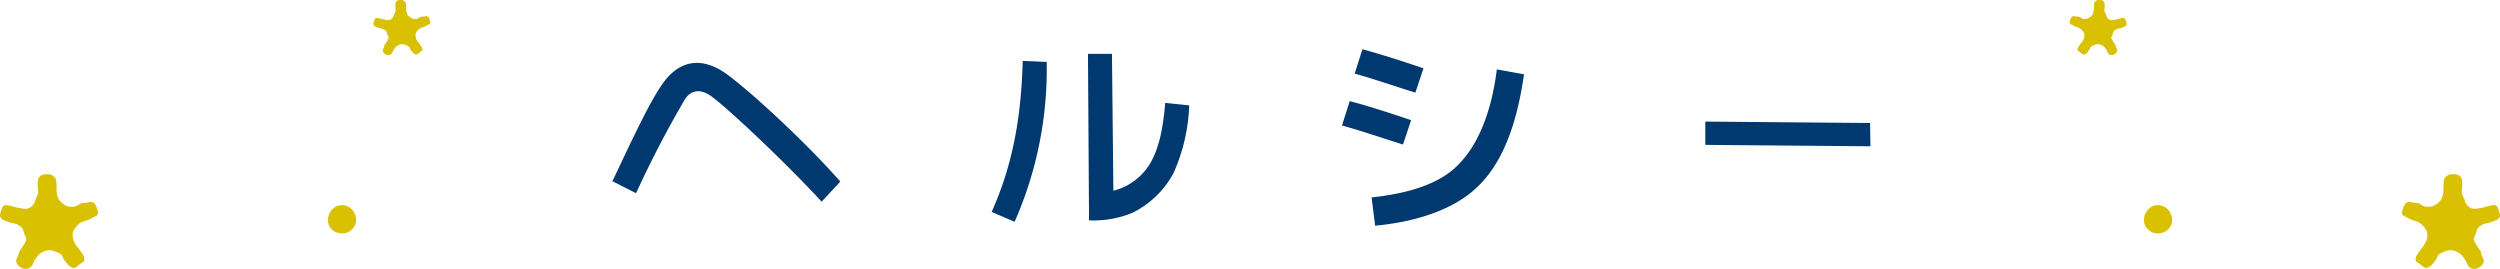 <svg height="45.729" viewBox="0 0 425.196 45.729" width="425.196" xmlns="http://www.w3.org/2000/svg"><path d="m30.48-33.48c-4.02-2.82-7.56-2.28-10.26 1.02-2.4 2.94-6.06 10.98-9.06 17.28l4.02 2.04a176.776 176.776 0 0 1 8.34-16.02c1.14-1.68 2.82-1.74 4.68-.3 2.82 2.1 12.42 11.1 18.54 17.76l3.18-3.42c-6.18-7.02-15.66-15.66-19.44-18.36zm45.18 23.52 3.9 1.68a64.224 64.224 0 0 0 5.46-27.18l-4.08-.18c-.24 9.3-1.62 17.52-5.28 25.68zm29.52-18.54c-.3 3.42-.78 6.96-2.34 9.9a10.2 10.2 0 0 1 -6.48 5.04l-.24-23.28h-4.08l.18 28.32a17.472 17.472 0 0 0 7.32-1.26 15.873 15.873 0 0 0 7.08-6.84 30.974 30.974 0 0 0 2.64-11.46zm43.92-5.88c-3.18-1.08-7.02-2.34-10.38-3.24l-1.32 4.14c3.24.9 7.26 2.28 10.32 3.24zm-2.1 8.82c-3.18-1.08-7.02-2.34-10.44-3.24l-1.32 4.14c3.24.9 7.32 2.28 10.38 3.24zm14.58-8.64c-.9 7.26-3.18 12.84-6.6 16.26-3.3 3.36-8.7 4.86-14.7 5.52l.6 4.8c6.66-.6 13.38-2.64 17.46-6.66 4.44-4.26 6.72-11.1 7.86-19.08zm63.48 9.12-28.02-.24v3.96l28.08.24z" fill="#00396f" transform="translate(93 46)"/><g fill="#d9c000"><path d="m133.028 164.578a.763.763 0 0 1 .545.169.649.649 0 0 1 .311.479 5.839 5.839 0 0 1 .027.627 4.235 4.235 0 0 0 .035.628 1.687 1.687 0 0 0 .2.591 1.382 1.382 0 0 0 .437.436 1.42 1.42 0 0 0 .566.276 1.764 1.764 0 0 0 .638-.029c.208-.047.373-.23.567-.3a4.688 4.688 0 0 1 .642-.069.711.711 0 0 1 .585 0 .9.9 0 0 1 .308.51c.094.262.172.444.122.6-.063.2-.267.254-.478.356a4.959 4.959 0 0 1 -.557.281 4.369 4.369 0 0 0 -.6.2 1.759 1.759 0 0 0 -.481.412 1.426 1.426 0 0 0 -.345.535 1.445 1.445 0 0 0 -.01.632 1.677 1.677 0 0 0 .235.573 4.173 4.173 0 0 0 .364.5 5.07 5.07 0 0 1 .35.513.8.8 0 0 1 .181.6c-.045.153-.259.238-.476.406s-.361.345-.521.346a.831.831 0 0 1 -.576-.293 5.661 5.661 0 0 1 -.4-.484c-.122-.164-.157-.409-.306-.558a1.742 1.742 0 0 0 -.563-.271 1.288 1.288 0 0 0 -.584-.15 1.367 1.367 0 0 0 -.6.139 1.748 1.748 0 0 0 -.524.351 4.277 4.277 0 0 0 -.366.517c-.123.187-.172.418-.293.563a.766.766 0 0 1 -.555.278.939.939 0 0 1 -.587-.193.894.894 0 0 1 -.367-.485c-.065-.2.031-.344.143-.549.09-.165.085-.419.214-.6a4.03 4.03 0 0 0 .341-.512 1.717 1.717 0 0 0 .279-.562c.019-.191-.13-.369-.208-.588s-.086-.439-.22-.574a1.733 1.733 0 0 0 -.517-.36 4.207 4.207 0 0 0 -.61-.152 5.034 5.034 0 0 1 -.585-.214.7.7 0 0 1 -.446-.384c-.055-.15.019-.318.1-.583s.136-.413.275-.5c.169-.1.332-.051.562 0a5.663 5.663 0 0 1 .6.15 3.827 3.827 0 0 0 .619.12 1.354 1.354 0 0 0 .631 0 1.2 1.2 0 0 0 .505-.384 2 2 0 0 0 .234-.573 2.358 2.358 0 0 0 .249-.56 3.633 3.633 0 0 0 -.048-.623 5.99 5.99 0 0 1 .016-.632.7.7 0 0 1 .35-.519 1.278 1.278 0 0 1 .592-.087z" transform="translate(-64.832 -164.577)"/><path d="m136.41 164.578a1.31 1.31 0 0 1 .937.291 1.116 1.116 0 0 1 .535.823 10.034 10.034 0 0 1 .046 1.077 7.275 7.275 0 0 0 .06 1.079 2.9 2.9 0 0 0 .346 1.015 2.374 2.374 0 0 0 .751.75 2.439 2.439 0 0 0 .972.474 3.032 3.032 0 0 0 1.1-.05c.358-.08.641-.4.974-.522a8.057 8.057 0 0 1 1.1-.118 1.221 1.221 0 0 1 1 0 1.553 1.553 0 0 1 .53.877c.161.451.295.763.21 1.028-.108.339-.459.437-.822.612a8.519 8.519 0 0 1 -.957.483 7.5 7.5 0 0 0 -1.03.345 3.022 3.022 0 0 0 -.827.708 2.45 2.45 0 0 0 -.592.919 2.483 2.483 0 0 0 -.018 1.086 2.882 2.882 0 0 0 .4.984 7.168 7.168 0 0 0 .626.862 8.716 8.716 0 0 1 .6.881 1.371 1.371 0 0 1 .311 1.033c-.077.263-.445.409-.818.7s-.62.593-.9.594a1.429 1.429 0 0 1 -.989-.5 9.728 9.728 0 0 1 -.7-.831c-.209-.281-.27-.7-.526-.958a2.992 2.992 0 0 0 -.967-.465 2.213 2.213 0 0 0 -1-.258 2.349 2.349 0 0 0 -1.03.239 3 3 0 0 0 -.9.6 7.348 7.348 0 0 0 -.629.889c-.211.321-.295.718-.5.967a1.317 1.317 0 0 1 -.954.478 1.613 1.613 0 0 1 -1.009-.331 1.537 1.537 0 0 1 -.631-.833c-.112-.336.053-.591.245-.944.155-.284.146-.72.367-1.033a6.921 6.921 0 0 0 .586-.879 2.951 2.951 0 0 0 .479-.966c.032-.329-.223-.634-.357-1.011s-.147-.754-.378-.987a2.977 2.977 0 0 0 -.889-.618 7.23 7.23 0 0 0 -1.048-.261 8.647 8.647 0 0 1 -1.005-.368 1.2 1.2 0 0 1 -.766-.659c-.094-.257.032-.547.165-1s.234-.709.473-.856c.291-.18.571-.087.966 0a9.732 9.732 0 0 1 1.03.257 6.576 6.576 0 0 0 1.064.206 2.327 2.327 0 0 0 1.085 0 2.054 2.054 0 0 0 .868-.66 3.442 3.442 0 0 0 .4-.984 4.053 4.053 0 0 0 .428-.963 6.242 6.242 0 0 0 -.082-1.07 10.293 10.293 0 0 1 .028-1.086 1.2 1.2 0 0 1 .6-.891 2.2 2.2 0 0 1 1.042-.155z" transform="translate(-128.319 -134.941)"/><path d="m105.555 1676.029a2.4 2.4 0 0 1 -2.9 1.764 2.582 2.582 0 0 1 -1.678-3.12 2.4 2.4 0 0 1 3.046-1.5 2.217 2.217 0 0 1 1.532 2.856z" transform="matrix(-1 0 0 -1 161.441 1712.75)"/><path d="m133.32 164.578a.763.763 0 0 0 -.545.169.649.649 0 0 0 -.311.479 5.839 5.839 0 0 0 -.027.627 4.235 4.235 0 0 1 -.035.628 1.687 1.687 0 0 1 -.2.591 1.382 1.382 0 0 1 -.437.436 1.42 1.42 0 0 1 -.566.276 1.764 1.764 0 0 1 -.638-.029c-.208-.047-.373-.23-.567-.3a4.688 4.688 0 0 0 -.642-.069.711.711 0 0 0 -.585 0 .9.9 0 0 0 -.308.51c-.094.262-.172.444-.122.6.063.2.267.254.478.356a4.959 4.959 0 0 0 .557.281 4.369 4.369 0 0 1 .6.2 1.759 1.759 0 0 1 .481.412 1.426 1.426 0 0 1 .345.535 1.445 1.445 0 0 1 .01.632 1.677 1.677 0 0 1 -.235.573 4.173 4.173 0 0 1 -.364.5 5.07 5.07 0 0 0 -.35.513.8.8 0 0 0 -.181.6c.045.153.259.238.476.406s.361.345.521.346a.831.831 0 0 0 .576-.293 5.661 5.661 0 0 0 .4-.484c.122-.164.157-.409.306-.558a1.742 1.742 0 0 1 .563-.271 1.288 1.288 0 0 1 .584-.15 1.367 1.367 0 0 1 .6.139 1.748 1.748 0 0 1 .524.351 4.277 4.277 0 0 1 .366.517c.123.187.172.418.293.563a.766.766 0 0 0 .555.278.939.939 0 0 0 .587-.193.894.894 0 0 0 .367-.485c.065-.2-.031-.344-.143-.549-.09-.165-.085-.419-.214-.6a4.03 4.03 0 0 1 -.341-.512 1.717 1.717 0 0 1 -.279-.562c-.019-.191.13-.369.208-.588s.086-.439.22-.574a1.733 1.733 0 0 1 .517-.36 4.207 4.207 0 0 1 .61-.152 5.034 5.034 0 0 0 .585-.214.7.7 0 0 0 .446-.384c.055-.15-.019-.318-.1-.583s-.136-.413-.275-.5c-.169-.1-.332-.051-.562 0a5.663 5.663 0 0 0 -.6.15 3.827 3.827 0 0 1 -.619.12 1.354 1.354 0 0 1 -.631 0 1.2 1.2 0 0 1 -.505-.384 2 2 0 0 1 -.234-.573 2.358 2.358 0 0 1 -.249-.56 3.633 3.633 0 0 1 .048-.623 5.99 5.99 0 0 0 -.016-.632.7.7 0 0 0 -.35-.519 1.279 1.279 0 0 0 -.592-.087z" transform="translate(223.681 -164.577)"/><path d="m136.912 164.578a1.31 1.31 0 0 0 -.937.291 1.116 1.116 0 0 0 -.535.823 10.034 10.034 0 0 0 -.046 1.077 7.275 7.275 0 0 1 -.06 1.079 2.9 2.9 0 0 1 -.346 1.015 2.374 2.374 0 0 1 -.751.75 2.439 2.439 0 0 1 -.972.474 3.032 3.032 0 0 1 -1.1-.05c-.358-.08-.641-.4-.974-.522a8.057 8.057 0 0 0 -1.1-.118 1.221 1.221 0 0 0 -1 0 1.553 1.553 0 0 0 -.53.877c-.161.451-.295.763-.21 1.028.108.339.459.437.822.612a8.519 8.519 0 0 0 .957.483 7.5 7.5 0 0 1 1.03.345 3.022 3.022 0 0 1 .827.708 2.45 2.45 0 0 1 .592.919 2.483 2.483 0 0 1 .018 1.086 2.882 2.882 0 0 1 -.4.984 7.167 7.167 0 0 1 -.626.862 8.716 8.716 0 0 0 -.6.881 1.371 1.371 0 0 0 -.311 1.033c.077.263.445.409.818.7s.62.593.9.594a1.429 1.429 0 0 0 .989-.5 9.728 9.728 0 0 0 .7-.831c.209-.281.27-.7.526-.958a2.992 2.992 0 0 1 .967-.465 2.213 2.213 0 0 1 1-.258 2.349 2.349 0 0 1 1.03.239 3 3 0 0 1 .9.6 7.348 7.348 0 0 1 .629.889c.211.321.295.718.5.967a1.317 1.317 0 0 0 .954.478 1.613 1.613 0 0 0 1.009-.331 1.537 1.537 0 0 0 .631-.833c.112-.336-.053-.591-.245-.944-.155-.284-.146-.72-.367-1.033a6.921 6.921 0 0 1 -.586-.879 2.951 2.951 0 0 1 -.479-.966c-.032-.329.223-.634.357-1.011s.147-.754.378-.987a2.977 2.977 0 0 1 .889-.618 7.23 7.23 0 0 1 1.048-.261 8.647 8.647 0 0 0 1.005-.368 1.2 1.2 0 0 0 .766-.659c.094-.257-.032-.547-.165-1s-.234-.709-.473-.856c-.291-.18-.571-.087-.966 0a9.732 9.732 0 0 0 -1.03.257 6.576 6.576 0 0 1 -1.064.206 2.327 2.327 0 0 1 -1.085 0 2.054 2.054 0 0 1 -.868-.66 3.442 3.442 0 0 1 -.4-.984 4.053 4.053 0 0 1 -.428-.963 6.242 6.242 0 0 1 .082-1.07 10.293 10.293 0 0 0 -.028-1.086 1.2 1.2 0 0 0 -.6-.891 2.2 2.2 0 0 0 -1.042-.155z" transform="translate(280.194 -134.941)"/><path d="m4.672 1.853a2.4 2.4 0 0 0 -2.9-1.765 2.582 2.582 0 0 0 -1.677 3.12 2.4 2.4 0 0 0 3.046 1.5 2.217 2.217 0 0 0 1.531-2.855z" transform="translate(364.637 34.868)"/></g></svg>